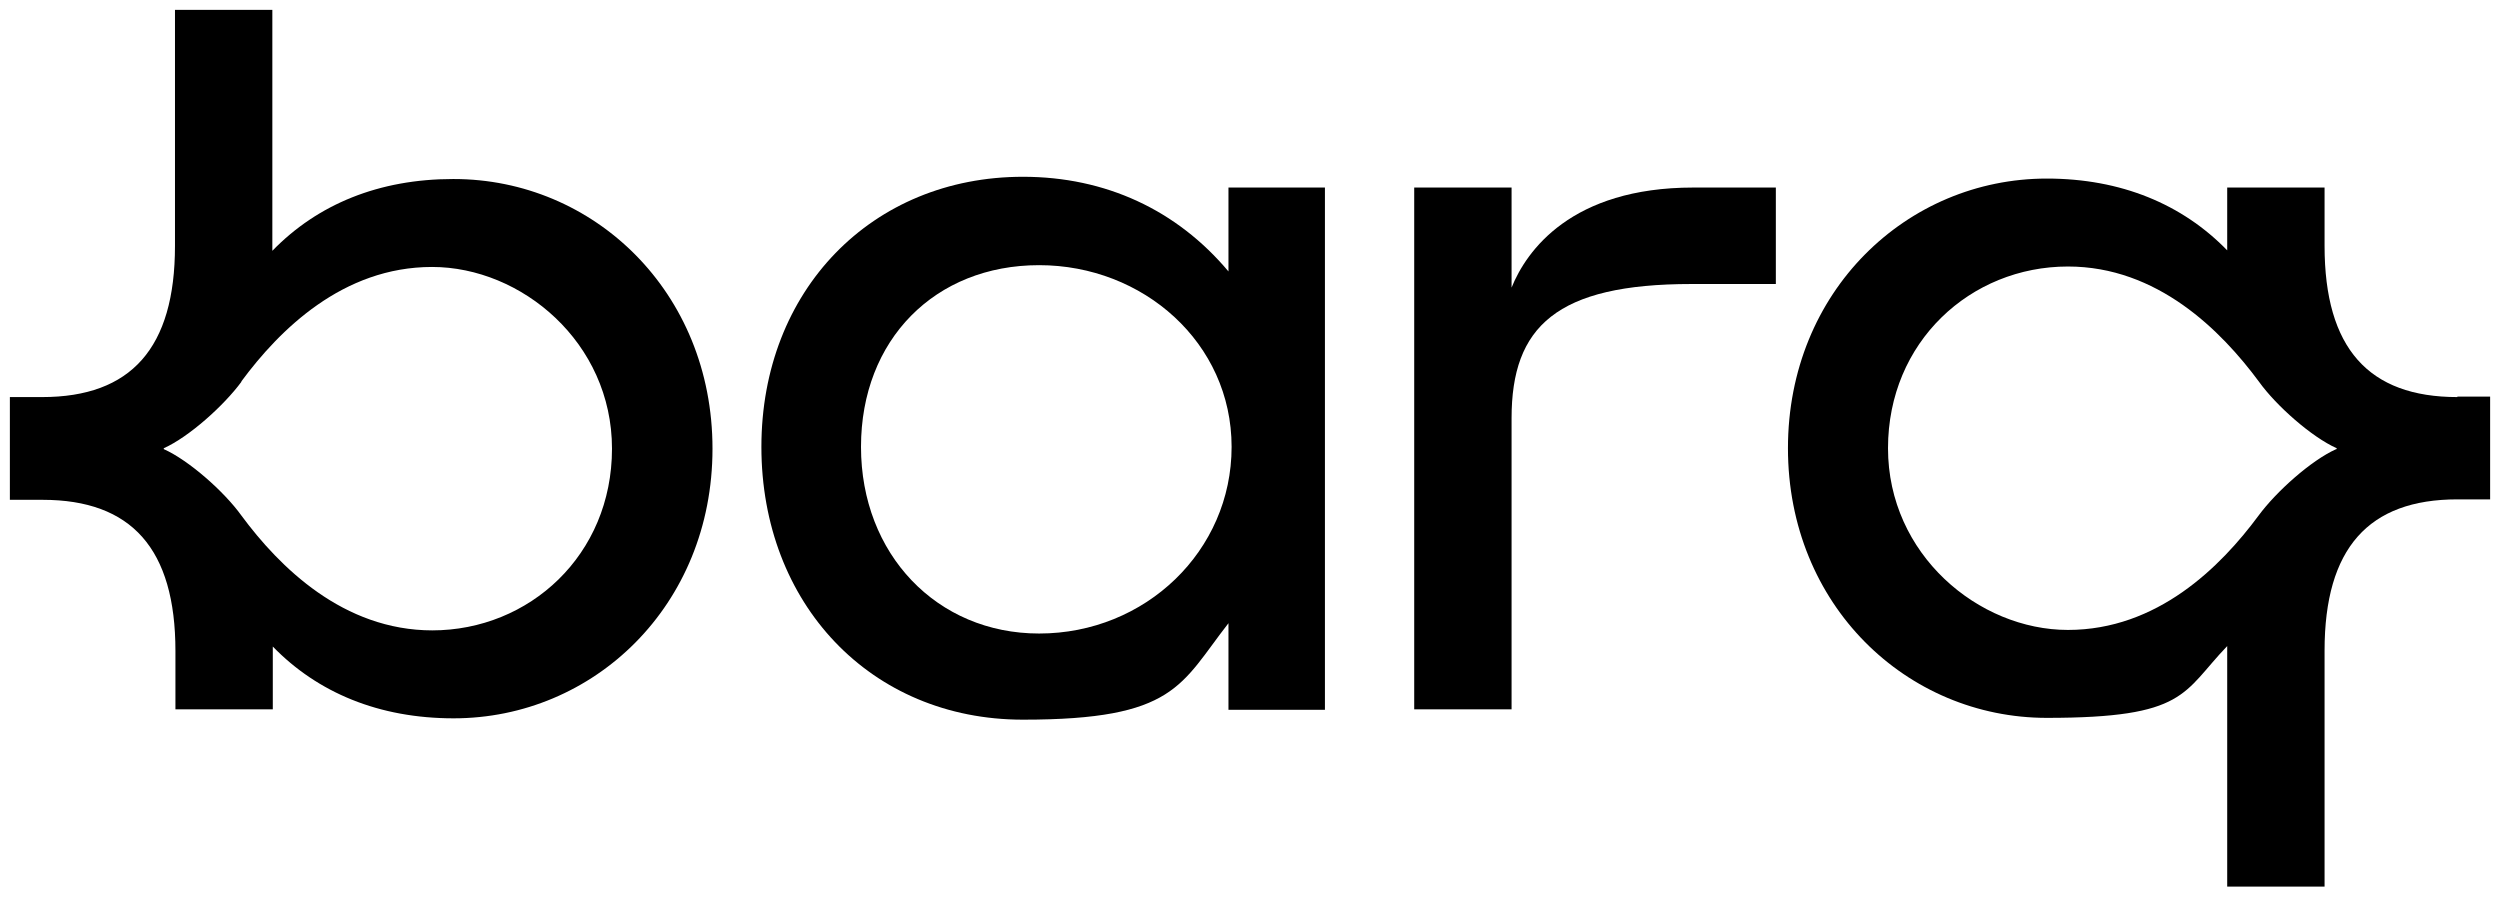 <?xml version="1.0" encoding="UTF-8"?>
<svg id="uuid-c9202f10-cbb6-4807-9b05-8b770a8d9dc0" xmlns="http://www.w3.org/2000/svg" version="1.1" viewBox="0 0 557.2 200">
  <!-- Generator: Adobe Illustrator 29.5.1, SVG Export Plug-In . SVG Version: 2.1.0 Build 141)  -->
  <path d="M336.9,64.1v-22.3h-21.7v116.3h21.7v-64.9c0-20.4,10-29.9,40.1-29.9h18.8v-21.5h-18.4c-27.2,0-37.2,14.1-40.5,22.3h0Z"/>
  <path d="M273.8,60.5c-11.5-13.7-27.4-21.1-45.8-21.1-33.7,0-58.3,25.3-58.3,60.2s24.3,60.8,58.3,60.8,35.1-7.8,45.8-21.5v19.3h21.5V41.8h-21.5v18.6ZM231.6,141.2c-22.8,0-39.7-17.7-39.7-41.6s16.5-40.5,39.7-40.5,42.9,17.3,42.9,40.5-19.2,41.6-42.9,41.6h0Z"/>
  <path d="M101,39.9h0c-16.5,0-30.2,5.6-40.3,16V2.2h-21.7v52.6c0,22.8-9.8,33.7-29.6,33.7H2.2v22.9h7.3c19.8,0,29.6,10.9,29.6,33.7v13h21.7v-14c10,10.3,23.7,16,40.3,16,31.2,0,57.7-25.1,57.7-60.1s-26.5-60.1-57.7-60.1h0ZM96.4,140.5c-19.9,0-34.1-14.1-42.6-25.6h0c-3.8-5.3-11.7-12.3-17.3-14.8v-.2c5.6-2.5,13.4-9.5,17.3-14.8,0,0,0,0,0-.1,8.5-11.5,22.6-25.5,42.5-25.5s40.1,16.8,40.1,40.5-18.4,40.5-40.1,40.5h0Z"/>
  <path d="M547.7,88.5h0c-19.8,0-29.6-10.9-29.6-33.7v-13h-21.7v14c-10-10.3-23.7-16-40.2-16-31.2,0-57.7,25.1-57.7,60.1s26.5,60.1,57.7,60.1,30.2-5.6,40.2-16v53.6h21.7v-52.6c0-22.8,9.8-33.7,29.6-33.7h7.3v-22.9h-7.3ZM520.7,100.1c-5.6,2.5-13.4,9.5-17.3,14.8,0,0,0,0,0,0-8.5,11.5-22.6,25.5-42.5,25.5s-40.1-16.8-40.1-40.5,18.4-40.5,40.1-40.5h0c19.9,0,34.1,14.2,42.6,25.7h0c3.8,5.3,11.7,12.3,17.3,14.8v.2h0Z"/>
</svg>